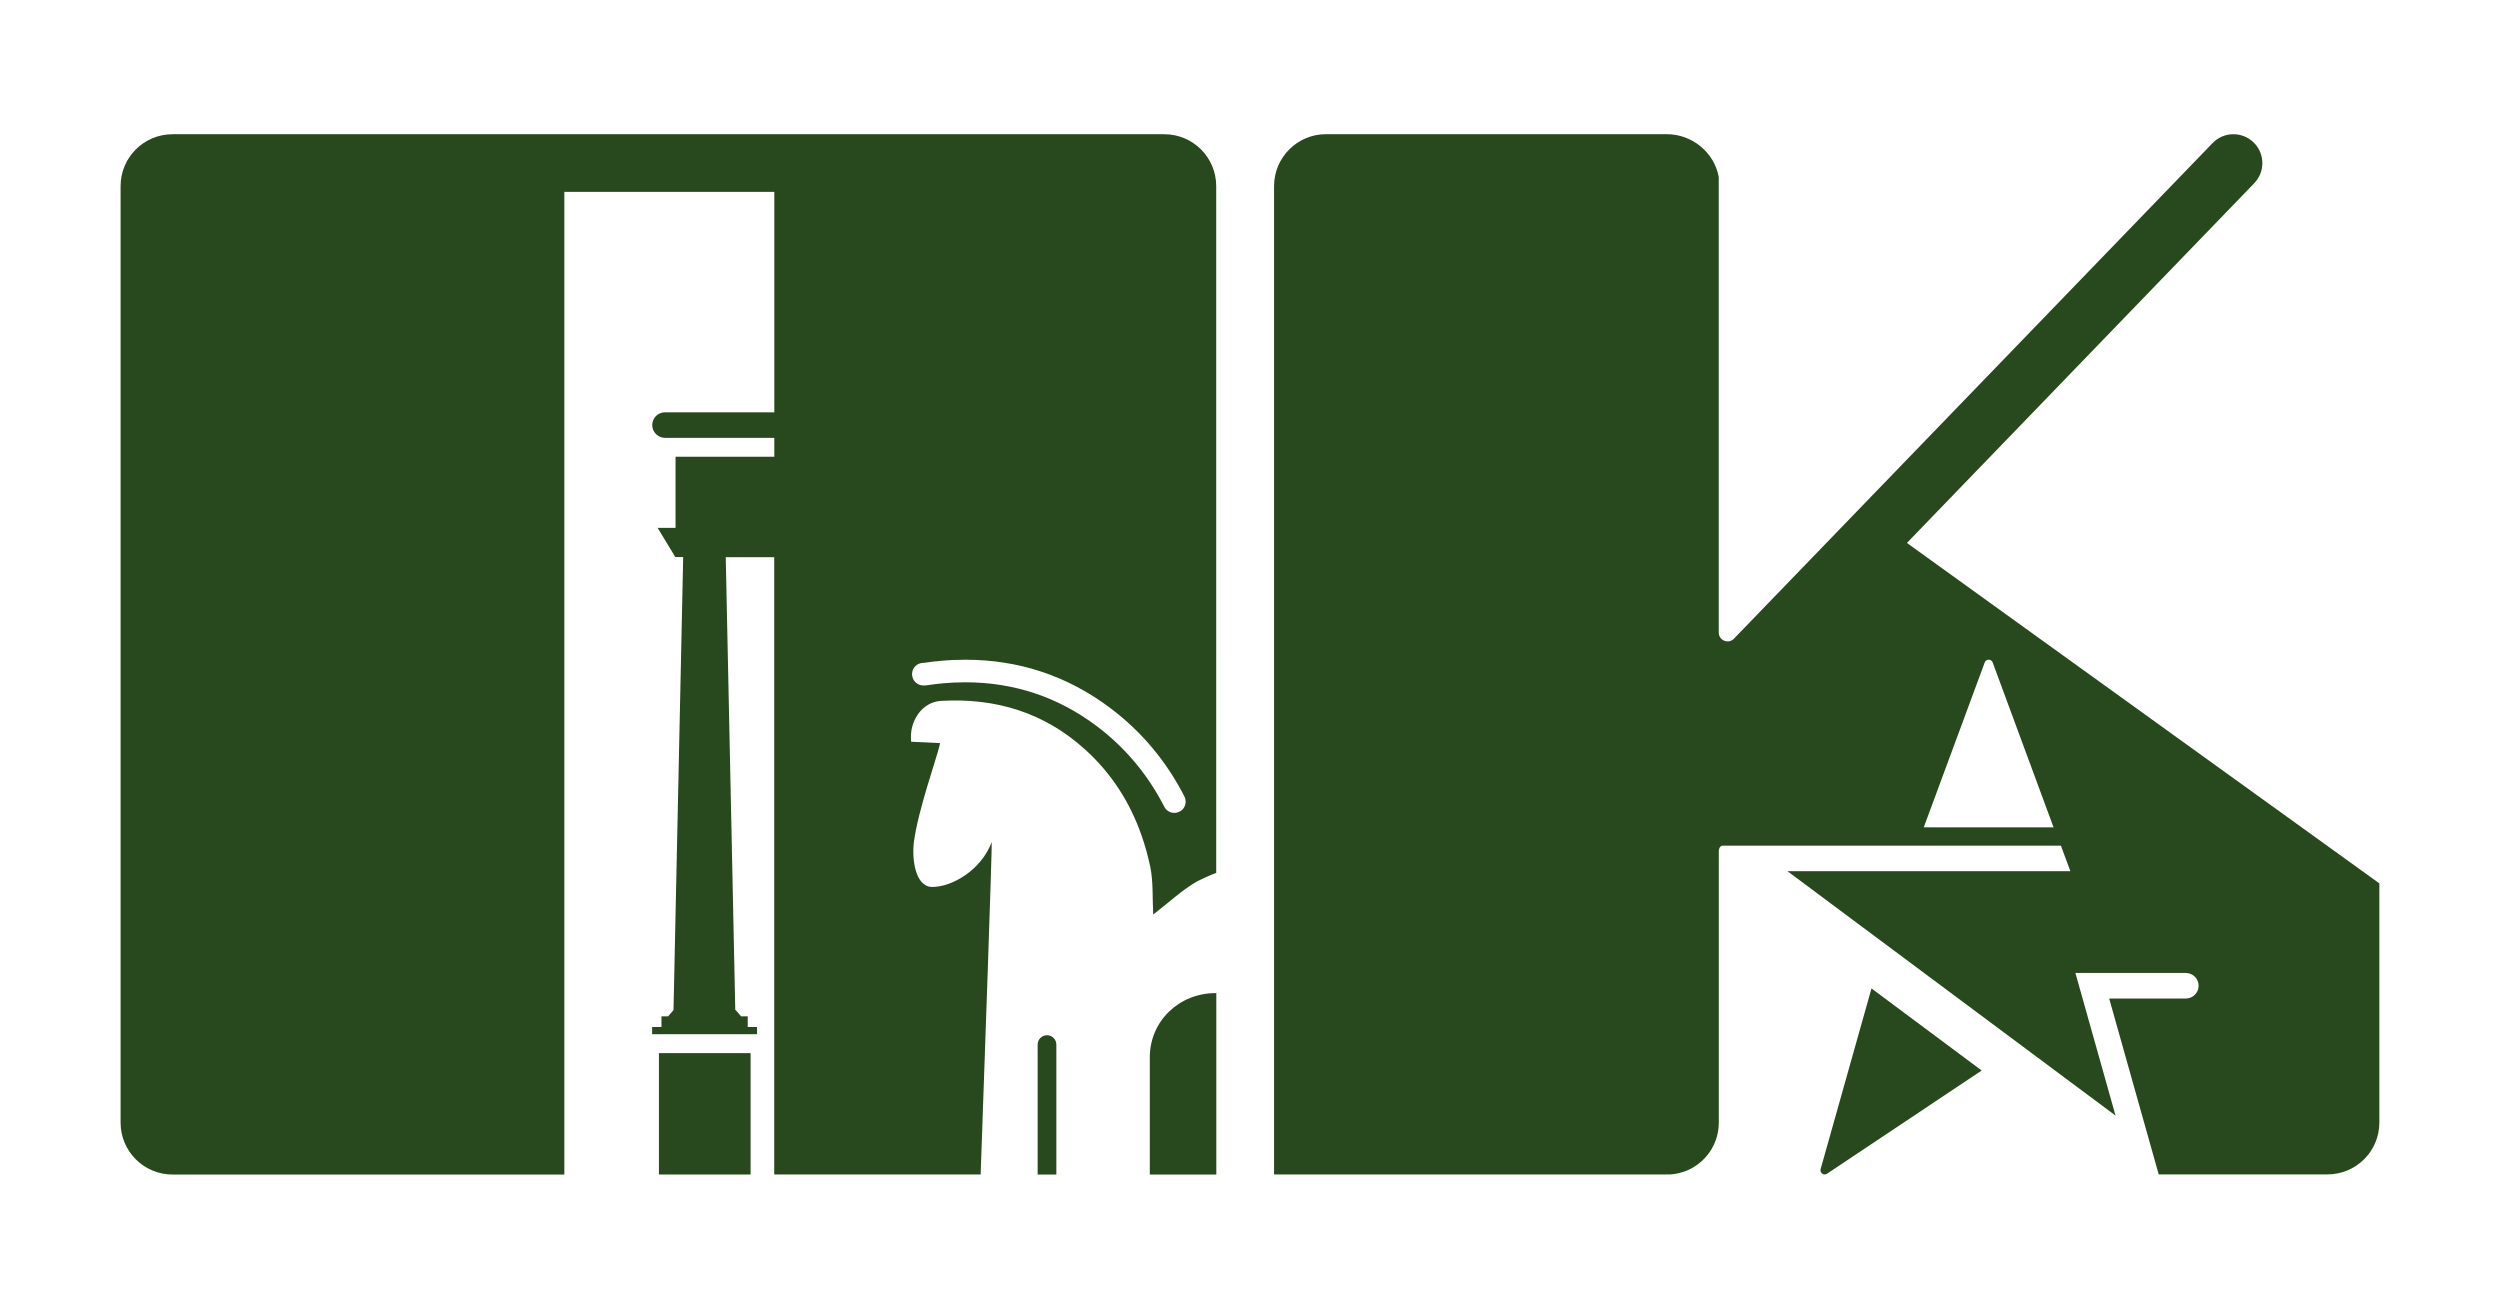 <?xml version="1.0" encoding="UTF-8"?> <svg xmlns="http://www.w3.org/2000/svg" id="_Слой_1" data-name="Слой 1" viewBox="0 0 504 263.84"><defs><style> .cls-1 { fill: #28491d; } </style></defs><path class="cls-1" d="m211.08,208.7c-1.04,0-1.89.84-1.89,1.89v26.2h3.77v-26.2c0-1.04-.84-1.89-1.89-1.89Z"></path><path class="cls-1" d="m245.05,200.21c-7.32,0-13.25,5.63-13.25,12.95v23.63h13.41v-36.57s0,0-.01,0c-.05,0-.1,0-.15,0Z"></path><g><path class="cls-1" d="m399.5,215.82l-31.17,20.8c-.66.44-1.5-.18-1.29-.94l10.25-36.41,22.21,16.54Z"></path><path class="cls-1" d="m384.43,109.46l70.02-72.52c1.09-1.13,1.64-2.59,1.64-4.05,0-1.54-.59-3.05-1.78-4.19-2.32-2.24-6.01-2.18-8.25.14,0,0-96.46,99.9-96.54,99.96-.34.33-.78.51-1.19.51-.92.02-1.83-.68-1.83-1.77V35.69c-.88-4.91-5.33-8.64-10.48-8.64h-68.7c-5.78,0-10.47,4.7-10.47,10.47v199.25h79.83c4.86-.29,8.84-3.91,9.67-8.61.11-.6.16-1.21.16-1.83v-54.59s-.08-1.26.85-1.26h68.12l1.91,5.16h-57.03l66.13,49.26-8.09-28.75h22.26c1.43,0,2.58,1.16,2.58,2.58,0,.71-.29,1.36-.76,1.82-.47.47-1.11.75-1.82.75h-15.45l9.68,34.37.3,1.09h34.02c5.78,0,10.47-4.67,10.47-10.45v-48.22l-95.27-68.65Zm3.4,57.33l12.29-33.24c.27-.74,1.32-.74,1.6,0l12.28,33.24h-26.16Z"></path></g><g><path class="cls-1" d="m234.75,27.06H34.78c-5.78,0-10.47,4.68-10.47,10.47v188.79c0,5.78,4.69,10.47,10.47,10.47h78.99V38.68h42.33v44.44h-22.03c-.71,0-1.36.29-1.82.75-.47.47-.76,1.12-.76,1.82,0,1.43,1.16,2.58,2.58,2.58h22.03v3.81h-19.91v14.34h-3.61l3.57,5.89h1.58v.02l-1.95,91.3-1.08,1.26h-1.35v2.15h-1.88v1.46h21.15v-1.46h-1.88v-2.15h-1.34l-1.08-1.26h-.09l-1.92-91.3h9.77v124.44h41.62c.73-20.76,2.36-66.98,2.23-67.03-2.09,5.67-8.03,9.11-12.04,9.07-3.4-.06-4.1-5.69-3.63-9.19.85-6.3,4.47-16.5,5.12-19.19.09-.31.12-.53.12-.62-1.38-.09-3.29-.15-4.86-.23-.33-.02-.66-.03-.95-.05-.47-4.1,2.19-8.02,6.01-8.23,10.96-.64,20.81,2.32,29.07,9.81,5.34,4.83,9.01,10.64,11.31,17.16.37,1.05.71,2.12,1.02,3.21.28,1.05.54,2.11.78,3.19.65,3.11.42,6.39.61,9.7,3.09-2.36,5.8-4.96,8.96-6.75.05-.02,2.71-1.31,3.74-1.64V37.53c0-5.78-4.68-10.47-10.47-10.47Zm3.03,136.57c-.32.16-.67.25-1.03.25-.86,0-1.64-.47-2.03-1.24-3.32-6.49-7.9-11.95-13.61-16.25-7.79-5.87-16.7-8.84-26.49-8.84-1.5,0-3.04.07-4.58.21-1.01.09-2.05.22-3.1.38-.26.04-.53.05-.79.05-1.26,0-2.28-1.02-2.28-2.28s1.02-2.28,2.28-2.28c.03,0,.07,0,.11,0,1.14-.17,2.27-.31,3.37-.4,1.68-.16,3.36-.23,5.01-.23,10.79,0,20.62,3.28,29.22,9.76,6.27,4.71,11.29,10.71,14.92,17.81.57,1.12.13,2.5-.99,3.07Z"></path><rect class="cls-1" x="132.84" y="212.31" width="18.48" height="24.47"></rect></g></svg> 